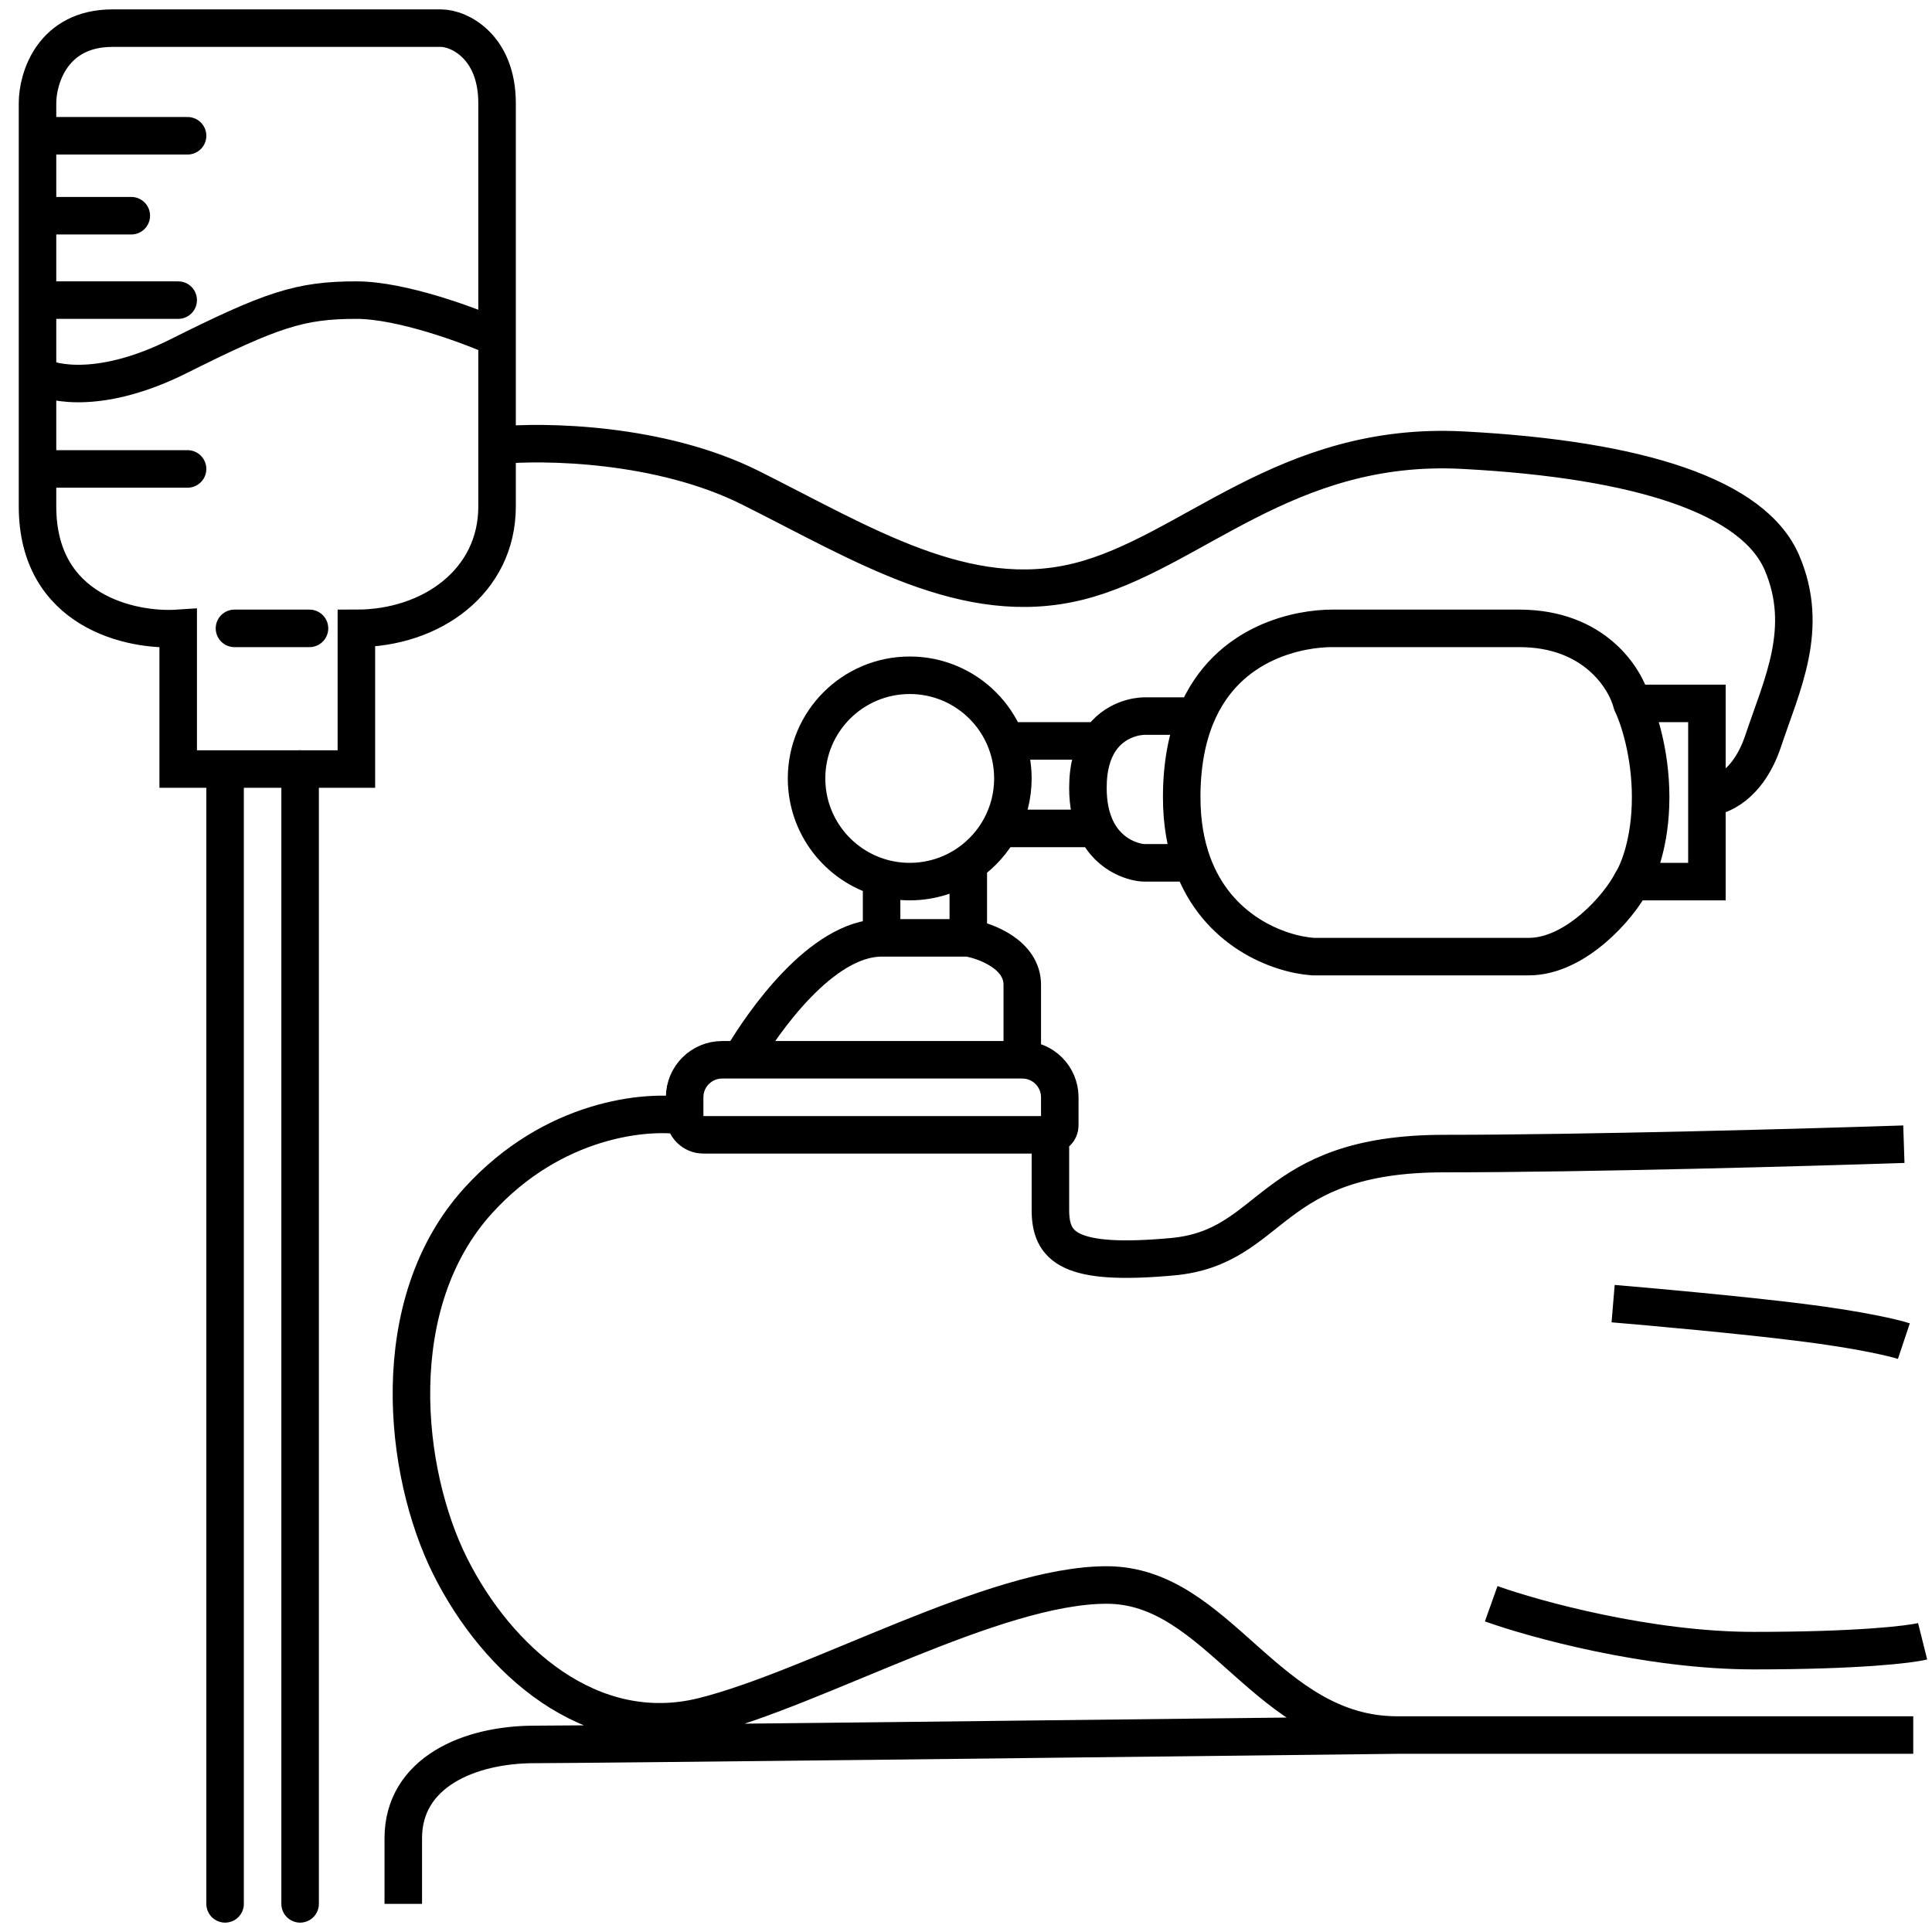 <svg xmlns="http://www.w3.org/2000/svg" width="103" height="103" viewBox="0 0 103 103" fill="none"><path d="M16 101.5V41" stroke="black" stroke-width="2" stroke-linecap="round"></path><path d="M2 25C2 25.721 2 26.393 2 27C2 32.6 7 33.667 9.5 33.5V41H12M2 25H10M2 25C2 23.502 2 21.791 2 20M2 20C2.833 20.5 5.5 21 9.5 19C14.5 16.5 16 16 19 16C21.4 16 25 17.333 26.5 18M2 20C2 18.692 2 17.341 2 16M26.5 18C26.5 12.807 26.5 7.26 26.5 5.5C26.5 2.5 24.5 1.5 23.5 1.5C22.5 1.5 10 1.5 6 1.5C2.8 1.5 2 4.167 2 5.5C2 6.014 2 6.598 2 7.238M26.5 18C26.5 20.056 26.5 22.058 26.5 23.746M2 16H9.5M2 16C2 14.461 2 12.934 2 11.5M2 11.5H7M2 11.5C2 9.936 2 8.481 2 7.238M2 7.238H10M12.5 33.5H16.5M12 41H16H19V33.5C23 33.5 26.5 31 26.5 27C26.5 26.186 26.5 25.061 26.5 23.746M12 41V101.5M26.5 23.746C29 23.497 35.2 23.6 40 26C46 29 51.5 32.5 57.5 31C63.5 29.5 68.5 23.5 78 24C87.5 24.5 93.5 26.5 95 30C96.5 33.5 95 36.5 94 39.5C93.2 41.9 91.667 42.5 91 42.5M91 42.5V37.5H87M91 42.5V47H87M87 37.5C86.667 36.167 85 33.5 81 33.5C76 33.5 73 33.5 71 33.5C69.439 33.5 65.443 34.109 63.763 38.177M87 37.5C87.333 38.167 88 40.1 88 42.5C88 44.9 87.333 46.5 87 47M87 47C86.333 48.333 84 51 81.5 51C79.9 51 73.667 51 70 51C68.162 50.869 64.877 49.642 63.565 46M63.763 38.177C63.29 39.323 63 40.742 63 42.5C63 43.86 63.211 45.018 63.565 46M63.763 38.177C63.008 38.177 61.4 38.177 61 38.177C60.662 38.177 59.411 38.325 58.635 39.5M63.565 46C62.877 46 61.4 46 61 46C60.63 46 59.164 45.726 58.428 44.165M58.635 39.5C58.263 40.064 58 40.865 58 42C58 42.91 58.169 43.617 58.428 44.165M58.635 39.5H54M58.428 44.165H53.5" stroke="black" stroke-width="2" stroke-linecap="round"></path><path d="M47 46.793C47.477 46.928 47.98 47 48.5 47C49.66 47 50.735 46.641 51.622 46.029M47 46.793C44.692 46.14 43 44.018 43 41.5C43 38.462 45.463 36 48.5 36C51.538 36 54 38.462 54 41.5C54 43.378 53.059 45.036 51.622 46.029M47 46.793V50M47 50C43.8 50 40.667 54.5 39.5 56.5M47 50H51.622M51.622 46.029V50M51.622 50C52.581 50.167 54.5 50.9 54.5 52.5C54.5 54.1 54.5 55.833 54.5 56.5M39.5 56.5H54.5M39.5 56.5H38.5C37.396 56.5 36.5 57.395 36.5 58.5V59.5M54.5 56.5V56.5C55.605 56.5 56.5 57.395 56.5 58.5V60C56.5 60.276 56.276 60.5 56 60.5V60.5M36.5 59.5V59.5C36.5 60.052 36.948 60.5 37.5 60.5H56M36.5 59.5C34.5 59.167 29.5 59.6 25.5 64C20.5 69.5 21.5 78.5 24 83.5C26.5 88.5 31.5 93 37.5 91.5C43.5 90 53 84.5 59 84.5C65 84.5 67.5 92.5 74.5 92.5M74.5 92.5C80.1 92.5 95.167 92.5 102 92.5M74.5 92.5C60.333 92.667 31.3 93 28.5 93C25 93 21.5 94.5 21.5 98C21.5 99.2 21.5 100.833 21.5 101.5M79.5 85.5C81.833 86.333 87.9 88 93.5 88C99.1 88 101.833 87.667 102.5 87.5M86 69.5C88 69.667 92.8 70.1 96 70.5C99.2 70.9 101 71.333 101.5 71.5M101.5 61C96.5 61.167 84.6 61.5 77 61.5C67.5 61.5 68 66.5 62.5 67C57 67.5 56 66.5 56 64.5C56 62.9 56 61.167 56 60.5" stroke="black" stroke-width="2"></path></svg>